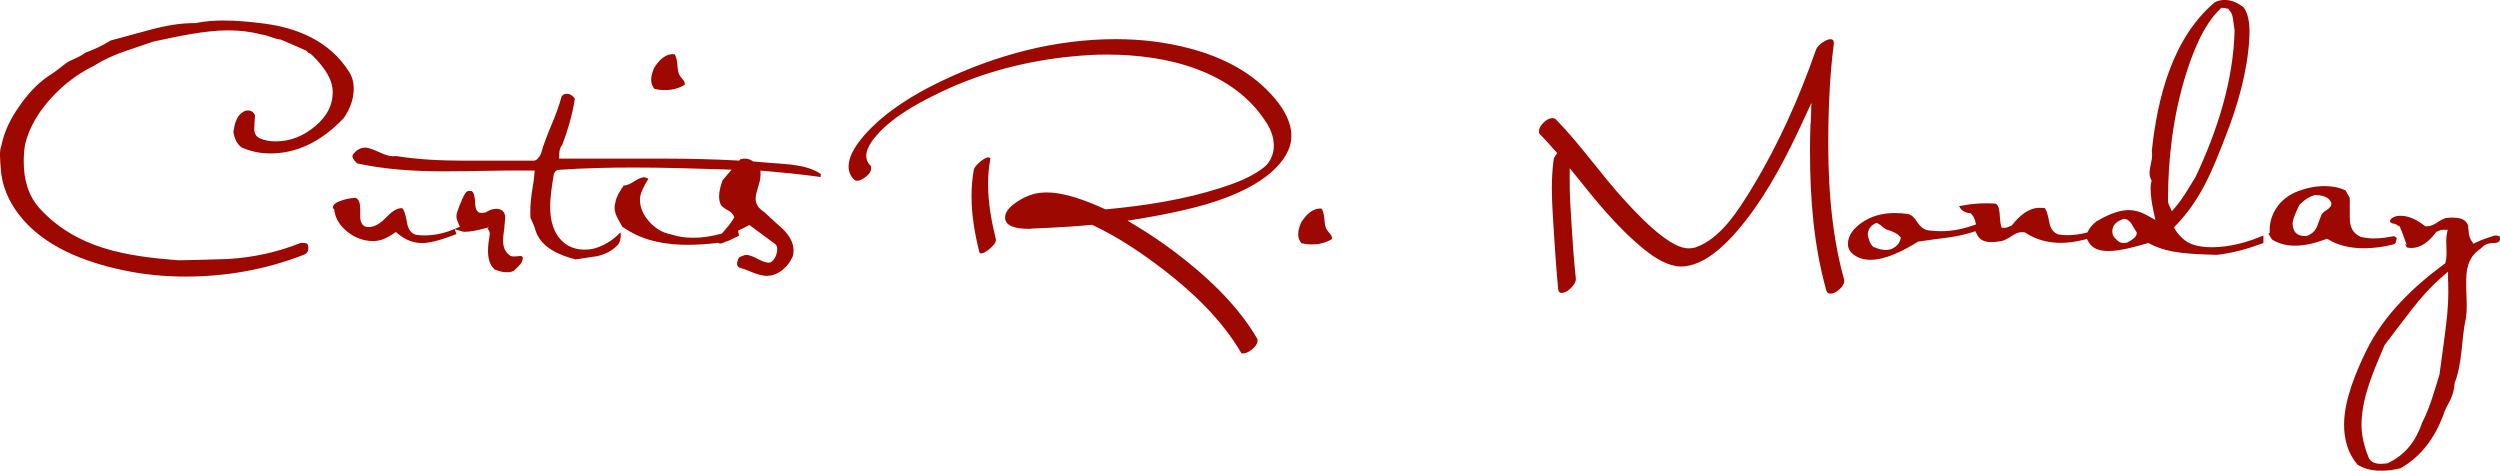 <?xml version="1.0" encoding="UTF-8"?>
<svg xmlns="http://www.w3.org/2000/svg" id="Layer_1" data-name="Layer 1" viewBox="0 0 372.94 70.21">
  <defs>
    <style>
      .cls-1 {
        fill: #9d0800;
      }
    </style>
  </defs>
  <path class="cls-1" d="M305.03,31.04c-.25-.02-.5-.04-.75-.04-1.7,0-3.05,1.23-4.05,2.49l-.12.15-.15.05c-.28.12-.56.29-.88.29h-.47l-.13-.45c-.08-.29-.12-.89-.15-1.23-.03-.6-.09-1.66-.62-1.92-1.86-.14-3.62,0-5.45.37.17.43.49.71.91.89.19.07.38.11.58.14l.21.03.15.15c.26.26.43.6.52.95l.15.57-.56.19c-1.49.51-3.05.82-4.63.82-.64,0-1.27-.03-1.91-.12-.74-.1-1.29-.65-1.68-1.25-.3-.47-.77-1.07-1.34-1.19-.66-.1-1.32-.15-1.99-.15-1.85,0-3.6.44-5.1,1.55-1,.73-1.9,1.75-1.9,3.05,0,.68.3,1.2.84,1.6.75.56,1.61.78,2.54.78,2.31,0,5.04-1.45,6.96-2.64l.11-.07.13-.02c1.54-.23,3.09-.44,4.62-.63,1.11-.17,2.22-.4,3.29-.74l.52-.17.24.49c.42.89,1.25,1.14,2.17,1.14.38,0,.76-.05,1.25-.12.49,0,1.27-.48,1.66-.73.58-.39,1.23-.75,1.95-.62l.12.02.11.07c1.58,1.03,3.35,1.49,5.23,1.49,1.16,0,2.32-.18,3.44-.46l.47-.12.23.42c.12.21.27.4.44.57.65.65,1.64.81,2.53.81,1.76,0,4.02-.65,5.73-1.13l.24-.07.22.12c1.44.76,3.1,1.15,4.71,1.34,1.77.21,3.54.26,5.28.31,2.39-.26,4.71-.93,6.95-1.77v-1.12c-2.43,1.03-5.05,1.75-7.7,1.75-1.01,0-2.06-.11-3.01-.47-.7-.26-1.3-.74-1.8-1.29-.21-.24-.46-.53-.61-.81l-.22-.4.32-.33c1.76-1.83,3.19-3.93,4.35-6.18,1.16-2.23,2.06-4.61,2.98-6.95,1.84-4.69,3.32-9.75,3.59-14.8.08-1.45.02-3.45-.88-4.58-.79-.6-1.72-1.08-2.8-1.08-.55,0-1.05.13-1.48.35-6.34,5.35-8.57,14.35-9.39,22.18.09.62.03,1.17-.11,1.76-.09.47-.23,1.04-.23,1.52,0,.33.07.64.21.94l.1.2-.05.22c-.07.31-.1.62-.1.94,0,1.11.19,2.26.42,3.35l.29,1.36-1.22-.68c-.87-.49-1.81-.79-2.81-.79-1.6,0-3.43.9-4.74,1.67-.48.38-.96.85-1.23,1.4l-.13.26-.28.07c-.88.22-1.77.34-2.67.34-.41,0-.81-.02-1.33-.09-.86-.27-1.26-.98-1.41-1.82-.1-.54-.32-1.7-.67-2.13h0ZM283.47,35.8c-.2.62-.64,1.03-1.25,1.32-.85.33-1.76.14-2.74-.28-.52-.42-.73-1.09-.86-1.89.05-.69.4-1.21,1-1.56l.29-.16.3.15c.2.1.41.26.57.41.19.17.51.43.78.5.57.16,1.39.46,1.78.92l.23.26-.11.33h0ZM332.52,1.47c.34.35.51.81.58,1.28.09.56.17,1.12.25,1.78-.18,7.54-2.59,15-5.81,21.84-.9,1.44-1.81,3.1-2.91,4.39l-.64.75-.41-.9c-.05-.11-.1-.23-.17-.53,0-6.32.74-12.66,2.59-18.71,1.02-3.33,2.63-7.57,5.17-10.01l.2-.2.28.02c.19.01.38.06.57.1l.18.04.13.13h0ZM318.74,34.81c.03.56-.81,1.04-1.36,1.35-.67.21-1.23.07-1.64-.42-.43-.33-.63-.7-.63-1.24,0-.96.65-1.5,1.7-1.85.5,0,.84.28,1.16.73.21.39.44.76.68,1.13l.09.14v.17h.01ZM338.39,34.83l.43.73c.06.11.14.2.25.26,1.01.58,2.12.83,3.27.83,1.54,0,3.11-.41,4.54-.94l.28-.1.26.16c1.58.95,3.42,1.26,5.24,1.26,1.5,0,2.99-.21,4.44-.59.2-.05.28-.21.32-.4l.12-.54-.39-.28c-.98.19-2,.35-3,.35-.62,0-1.22-.06-1.94-.22-1.25-.49-1.68-1.56-1.68-2.83v-2.26c0-.28,0-.55-.03-.81l-.62-1.06c-.98-.45-2.05-.63-3.12-.63-1.36,0-2.69.28-3.95.76-1.39.53-2.54,1.39-3.33,2.67-.58.94-.9,1.97-.9,3.15v.42l-.2.08h0ZM347.77,30.57c-.09.34-.49.63-.78.82-.27.17-.69.48-.78.91-.19.52-.39,1.04-.62,1.63-.29.55-.68.97-1.49,1.27-.1,0-.2,0-.31,0-.79,0-1.43-.3-1.66-1.09-.08-.24-.13-.51-.13-.77,0-.62.63-2,1.02-2.78.6-.62,1.27-1.15,2.32-1.47.84.03,2.01.18,2.38,1.06l.08.2-.06.21h0ZM357.91,33.85l.05-.24.15.52c.07.12.13.24.18.38l.74,2.05-.25-.18c.08.21.18.42.29.54.21.04.43.07.64.07,1.55,0,2.74-1.11,3.63-2.26l.14-.18.13-.02c.24-.11.47-.24.75-.25h.77s-.14.75-.14.75c-.21,1.11.17,2.92-.17,4.05l-.06.2-.17.13c-4.63,3.41-9,7.62-11.56,12.84-1.58,3.22-3.35,7.45-3.35,11.08,0,2.27.59,4.31,2,5.99,1.12.68,2.26.9,3.56.9,1.01,0,1.98-.14,2.88-.37,3.13-1.81,5.08-4.55,6.34-7.86.21-.76.69-1.6,1.05-2.29.34-.71.61-1.52.66-2.55.58-1.45.85-3.15,1.02-4.7.19-1.67.3-3.41.68-5.02.17-1.16.1-2.43.06-3.61-.04-1.21-.1-2.58.14-3.79.27-1.22.88-2.22,1.91-2.88.18-.15.34-.3.61-.54.42-.27.91-.35,1.4-.35s.97-.13.97-.7c0-.36-.31-.43-.62-.43-.11,0-.2,0-.26.02-.87.29-1.78.57-2.61.97l-.49.24-.3-.45c-.2-.29-.31-.63-.38-1.02-.05-.45-.09-.87-.12-1.25-.3-.79-.9-1.06-1.7-1.14-.4-.04-.82-.06-1.33,0h-.04c-.48,0-1.12.41-1.5.67-.48.33-1.06.62-1.65.58h-.19s-.15-.13-.15-.13c-.99-.76-2.21-1.43-3.5-1.43-.4,0-.83.06-1.17.27-.19.12-.41.3-.41.54,0,.27.32.33.65.38.3.09.55.25.74.47h0ZM365.21,41.89c0,.59.02,1.19.02,1.78,0,2.05-.23,4.1-.5,6.13-.27,1.99-.52,3.99-.82,6.08-.73,2.35-1.44,4.98-2.56,7.11-.91,2.66-2.41,4.82-5.19,6.12-.33.04-.66.08-.99.08-.75,0-1.56-.2-1.84-.97-.65-1.63-1.1-3.37-1.05-5.14.06-2.02.53-4.04,1.19-5.96.63-1.86,1.42-3.66,2.24-5.62,1.35-1.77,2.68-3.55,4.04-5.3,1.33-1.71,2.78-3.35,4.41-4.78l1.03-.9v1.37h.01ZM153.39,34.16h0s.58-.06.58-.06c.75-.06,1.5-.06,2.24-.1,2.17-.1,4.34-.24,6.51-.45l.17-.02.16.07c3.71,1.76,7.18,4.07,10.44,6.57,4.46,3.42,8.77,7.52,11.68,12.49.02.06.21.07.26.07.47,0,.92-.28,1.28-.56.4-.31.96-.81.88-1.57-2.95-5.11-7.6-9.43-12.27-12.96-1.82-1.37-3.71-2.66-5.66-3.84l-1.46-.88,1.68-.27c2.13-.35,4.25-.75,6.36-1.23,3.34-.75,6.79-1.76,9.84-3.35,1.34-.7,2.64-1.53,3.76-2.55,1.51-1.38,2.8-3.15,2.8-5.28,0-2.01-1.11-3.9-2.35-5.41-3.26-3.97-7.83-6.27-12.72-7.58-3.62-.97-7.35-1.41-11.1-1.41-9.15,0-17.92,2.37-26.14,6.31-3.92,1.88-7.9,4.3-10.9,7.48-1.23,1.31-2.84,3.33-2.84,5.21,0,.82.3,1.49.9,2.01.12.09.23.11.38.11.51,0,1.03-.36,1.41-.68.35-.3.78-.76.66-1.48-.46-.42-.71-.94-.71-1.57,0-1.43,1.46-3.03,2.44-3.98,2.39-2.34,5.89-4.19,8.9-5.62,6.13-2.9,12.69-4.57,19.43-5.22,1.67-.16,3.35-.27,5.02-.27,4.59,0,9.26.58,13.57,2.19,4.29,1.61,7.98,4.18,10.42,8.12.62,1,1.01,2.09,1.01,3.27,0,1.06-.34,2.01-1.02,2.82-.23.27-.53.49-.82.7-1.75,1.29-4.09,2.15-6.15,2.81-5.45,1.75-11.26,2.63-16.94,3.17h-.17s-.15-.05-.15-.05c-1.41-.65-2.85-1.23-4.33-1.7-1.37-.43-2.85-.76-4.3-.76-.61,0-1.21.06-1.8.19-.97.25-1.87.69-2.7,1.25-.74.5-1.71,1.31-1.71,2.29,0,1.45,1.99,1.64,3.06,1.69h.44ZM60.02,31.07c-.87-.13-1.83.76-2.38,1.33-.71.75-1.72,1.56-2.82,1.47-.9-.08-1.09-.93-1.09-1.67v-1.07c0-.56-.08-1.35-.67-1.62-.81.03-1.6.2-2.36.49-.3.11-1.15.45-1.03,1.06l.18.15.03.23c.19,1.3.93,2.32,1.94,3.13,1.15.92,2.48,1.42,3.97,1.39,1.04-.02,2.03-.5,2.86-1.08l.39-.27.37.3c1.04.85,2.22,1.35,3.57,1.35,1.52,0,3.66-.78,5.11-1.34l-.25-.72,1.17.34c.1.03.21.04.32.04.95,0,1.99-.26,2.91-.49l.69-.18-.23.24c.21.11.32.3.37.75-.13.82-.27,1.67-.27,2.49,0,1.1.23,2.15,1.01,2.83.93.35,1.91.57,2.78.22.32-.27,1.13-1.03,1.27-1.4.06-.16.13-.36.13-.53,0-.25-.16-.32-.39-.32-.13,0-.27.02-.42.04-.15.01-.3.03-.46.03-.28,0-.58-.04-.75-.22-.7-.54-.92-1.32-.92-2.17,0-.62.11-1.25.19-1.84,0-.27.03-.52.06-.79.03-.25.06-.51.06-.77,0-.45-.12-.86-.52-1.1-.24-.15-.5-.22-.79-.22-.55,0-1.02.19-1.48.47l-.12.07-.14.02c-.18.02-.34.05-.53.05-.75,0-.88-.86-.9-1.44-.01-.47-.07-1.52-.51-1.82-.2-.02-.54-.05-.71.07-.34.23-.66,1.02-.83,1.45-.26.51-.44,1.09-.63,1.63-.07.2-.11.41-.11.62,0,.33.12.68.25.97l.26.59-.69.29c-1.46.63-2.99,1-4.59,1-.39,0-.78-.02-1.27-.09-.87-.25-1.21-1.05-1.35-1.87-.08-.49-.31-1.73-.68-2.1h0ZM38.06,17.23c-.31-.72-.87-.86-1.55-.67-.63.32-1.02.76-1.29,1.45-.22.47-.32,1.25-.41,1.67.18.96.5,1.83,1.3,2.35,1.36.58,2.74.86,4.22.86,4.43,0,8.04-2.2,10.97-5.3.9-1.33,1.47-2.77,1.47-4.39,0-.88-.21-1.72-.68-2.47-2.91-4.6-7.73-6.61-12.96-7.25-1.93-.24-3.89-.42-5.84-.42-1.35,0-2.69.1-4.14.39-2.15-.03-4.35.37-6.41.9-2.13.59-4.22,1.16-6.26,1.7-1.22.79-2.48,1.34-3.76,1.82-.5.38-1.01.64-1.59.89-.46.2-1.01.45-1.41.77-.85.67-1.7,1.35-2.62,1.9-1.71,1.21-3.1,2.78-4.28,4.5-1.15,1.67-2.16,3.54-2.59,5.72C.02,22.13-.01,22.77,0,23.29c.02.61.06,1.22.11,1.84.16,2.55,1.15,4.84,2.69,6.85,3.66,4.8,9.86,7.12,15.57,8.33,3.06.65,6.18.95,9.31.95,6.04,0,11.95-1.04,17.6-3.24.1-.04.22-.08.31-.14.3-.2.41-.51.41-.87,0-.32-.06-.59-.27-.71-.29-.05-.66-.11-.91-.05-3.48,1.4-7.11,2.17-10.87,2.39-2.41.08-4.83.15-7.3.19-3.73-.28-7.65-.72-11.23-1.84-3.63-1.14-6.86-3.02-9.45-5.84-1.79-1.95-2.43-4.43-2.43-7.03,0-.84.06-1.69.2-2.58.64-2.62,2.07-4.91,3.87-6.89,1.85-2.03,4-3.67,6.44-4.85,1.34-.87,2.8-1.51,4.31-2.06,1.48-.51,2.97-1.02,4.52-1.54,3.55-.74,7.56-1.67,11.17-1.67,1.66,0,3.29.18,4.85.6.52.05.99.21,1.47.38.41.15.89.32,1.53.4,1.23.52,2.46,1.05,3.72,1.62l.16.09.09.12c.08.12.2.2.34.24l.14.04.1.1c1.35,1.3,2.92,3.13,3.15,5.07.22,2.32-.83,4.16-2.56,5.62-1.71,1.44-3.66,2.28-5.92,2.28-.79,0-1.57-.12-2.29-.42-.57-.24-.88-.69-.9-1.35.02-.7.04-1.41.11-2.1h0ZM92.62,34.68l-.11.04s-.1.07-.14.12c-.87.89-1.9,1.56-3.04,2-.67.28-1.37.4-2.08.4-1.19,0-2.29-.31-3.2-1.1-1.53-1.33-1.98-3.33-1.98-5.27,0-1.55.27-3.16.54-4.86.1-.24.22-.48.47-.61l.11-.06h.13c3.73-.26,7.46-.35,11.19-.35,4.45,0,8.89.14,13.34.28l1.29.04-1.35,1.58c-.27.76-.52,1.6-.52,2.41,0,.43.07.85.25,1.23.18.33.75.67,1.07.85.32.17.65.4.81.73l.15.3-.18.29c-.39.66-.94,1.27-1.43,1.85l-.23.28-.19.05c-1.35.36-2.73.59-4.13.59-1.15,0-2.28-.16-3.33-.52-1.31-.24-2.33-.91-3.2-1.88-.84-.93-1.4-2.04-1.4-3.32,0-.95.73-2.24,1.26-3.07-.21-.14-.45-.23-.7-.23-.43,0-1.07.39-1.42.61-.42.27-1.03.62-1.55.61-.42.6-1.14,1.66-1.24,2.51-.09.25-.13.52-.13.79,0,.49.17.99.36,1.42.26.47.52.93.78,1.41l.02.04.77.48c2.65,1.67,5.85,2.2,8.94,2.2,1.46,0,2.93-.11,4.38-.27l.15-.02.28.1c.3,0,.51-.09.93-.29.22-.05.43-.14.62-.23.45-.22.9-.45,1.35-.66l-.17-.73,1.71-.85,3.91,2.89c.2.22.23.47.23.74,0,.4-.12.79-.3,1.17-.12.21-.26.48-.62.73-.13.05-.26.08-.4.08-.49,0-1.21-.36-1.65-.59-.41-.22-1.13-.56-1.6-.56-.11,0-.21,0-.28.02-.24.08-.45.16-.68.27-.21.1-.3.25-.37.58-.17.48-.1.82.29,1.04.7.18,1.33.46,2,.72.61.24,1.3.45,1.94.49.91.02,1.72-.31,2.42-.85.7-.57,1.22-1.26,1.56-2.04.08-.31.13-.59.13-.9,0-1.25-.72-2.32-1.56-3.16-.98-.88-1.93-1.74-2.86-2.61-.72-.47-1.24-1.05-1.24-1.96,0-.54.21-1.2.37-1.71.16-.52.36-1.18.36-1.78v-.69l.68.06c2.77.24,5.55.5,8.3.9v-.47c-1.07-.7-2.33-1.08-3.6-1.27-1.28-.22-2.62-.25-3.91-.37-.8-.07-1.59-.14-2.39-.2h-.16s-.14-.1-.14-.1c-.34-.22-.71-.34-1.12-.34-.22,0-.44.03-.67.1l-.16.2-.32-.02c-3.51-.19-7.03-.27-10.56-.28-5.11-.01-10.23,0-15.35,0h-.65l.02-.65c.02-.55.13-1.04.44-1.36.86-2.26,1.52-4.53,1.9-6.93-.3-.43-.69-.73-1.23-.73-.36,0-.61.17-.76.41-.36,1.42-.93,2.85-1.52,4.27-.56,1.36-1.13,2.75-1.57,4.31-.22.41-.56.99-1.09.99-3.44,0-6.88.01-10.32,0-3.43-.01-6.86-.16-10.16-.69-.86.12-1.69-.18-2.45-.54-.55-.25-1.58-.72-2.19-.72-.69,0-1.23.35-1.7.86-.12.13-.19.27-.19.45,0,.36.44.81.71,1.05,4.22.91,8.64,1.18,12.95,1.18,2.18,0,4.36-.04,6.53-.08,2.1-.04,4.21-.07,6.31-.04h.68s-.06.68-.06.68c-.07.86-.23,1.72-.36,2.56-.13.93-.23,1.88-.23,2.82,0,.38,0,.71.03,1.01.28.62.6,1.24.75,1.88.82,2.56,3.6,3.71,5.99,4.31,1.09-.18,2.16-.34,3.22-.49,1.15-.27,2.18-.77,3-1.61.38-.41.52-.92.5-1.69l-.02-.25h0ZM102.14,12.64c.06-.3-.08-.56-.31-.81-.19-.24-.44-.54-.58-.87-.15-.44-.18-1.02-.22-1.49-.05-.43-.14-.99-.38-1.37-1.41-.17-2.42.98-3.07,2.03-.23.55-.44,1.17-.44,1.77,0,.52.16.97.49,1.36.49.12,1,.18,1.51.18,1.07,0,2.11-.22,3.01-.8h0ZM148.55,35.65c-.66-2.66-1.15-5.44-1.15-8.19,0-1.21.09-2.41.32-3.66.03-.1.02-.18-.06-.25-.09-.08-.19-.09-.3-.07-.43.07-.92.45-1.24.74-.28.25-.75.7-.84,1.06-.24,1.32-.35,2.64-.35,3.98,0,2.78.47,5.58,1.15,8.29.03.16.11.25.28.25.37,0,.88-.36,1.16-.59.41-.33,1.16-.98,1.04-1.56h0ZM198.71,35.66c.03-.29-.12-.57-.28-.77-.21-.24-.56-.63-.66-.93-.15-.41-.17-1.03-.22-1.46-.05-.45-.16-.98-.38-1.38-1.4-.13-2.42,1.03-3.07,2.08-.24.55-.44,1.15-.44,1.76,0,.5.16.94.49,1.32.51.12,1.03.18,1.55.18,1.07,0,2.09-.23,3-.8h0ZM270.08,18.44c-.05,1.43-.07,2.86-.07,4.28,0,6.87.56,13.99,2.44,20.62.09.32.3.46.63.46.4,0,.77-.2,1.08-.44.5-.39,1.13-1.02.92-1.74-2.04-7.28-2.46-15.29-2.33-22.81.07-4.06.28-8.13.8-12.16.05-.4,0-.8-.47-.8-.45,0-.92.28-1.28.54-.33.24-.75.6-.89,1.02-2.5,7.13-5.59,14.11-9.52,20.57-1.08,1.78-2.22,3.61-3.56,5.21-1.32,1.57-2.99,3.1-5.01,3.75-.3.07-.61.11-.91.11-1.25,0-2.67-.87-3.65-1.59-2.14-1.56-4.08-3.59-5.86-5.53-1.79-1.95-3.43-4.03-5.09-6.09-1.66-2.06-3.34-4.12-5.19-6.01-.14-.15-.34-.2-.54-.2-.51,0-.97.31-1.32.66-.35.35-.68.79-.68,1.31,0,.21.06.39.27.56.72.75,1.43,1.52,2.12,2.31l.33.37-.29.41c-.12.17-.23.38-.25.63-.19,1.39-.26,2.8-.26,4.21,0,2.38.2,4.77.34,7.14.16,2.64.35,5.28.61,7.91.05.5.32.63.78.53.48-.12.91-.48,1.25-.84.32-.34.63-.79.6-1.26-.27-2.51-.46-5.03-.61-7.55-.14-2.39-.33-4.78-.31-7.17v-1.76s1.12,1.37,1.12,1.37c1.4,1.74,2.79,3.48,4.27,5.15,1.8,2.03,3.72,3.99,5.84,5.68,1.42,1.14,3.34,2.39,5.21,2.46,3.85.15,7.61-4.03,9.78-6.8,3.46-4.42,6.19-9.7,8.54-14.79l1.3-2.81-.1,3.09h0Z"></path>
</svg>

